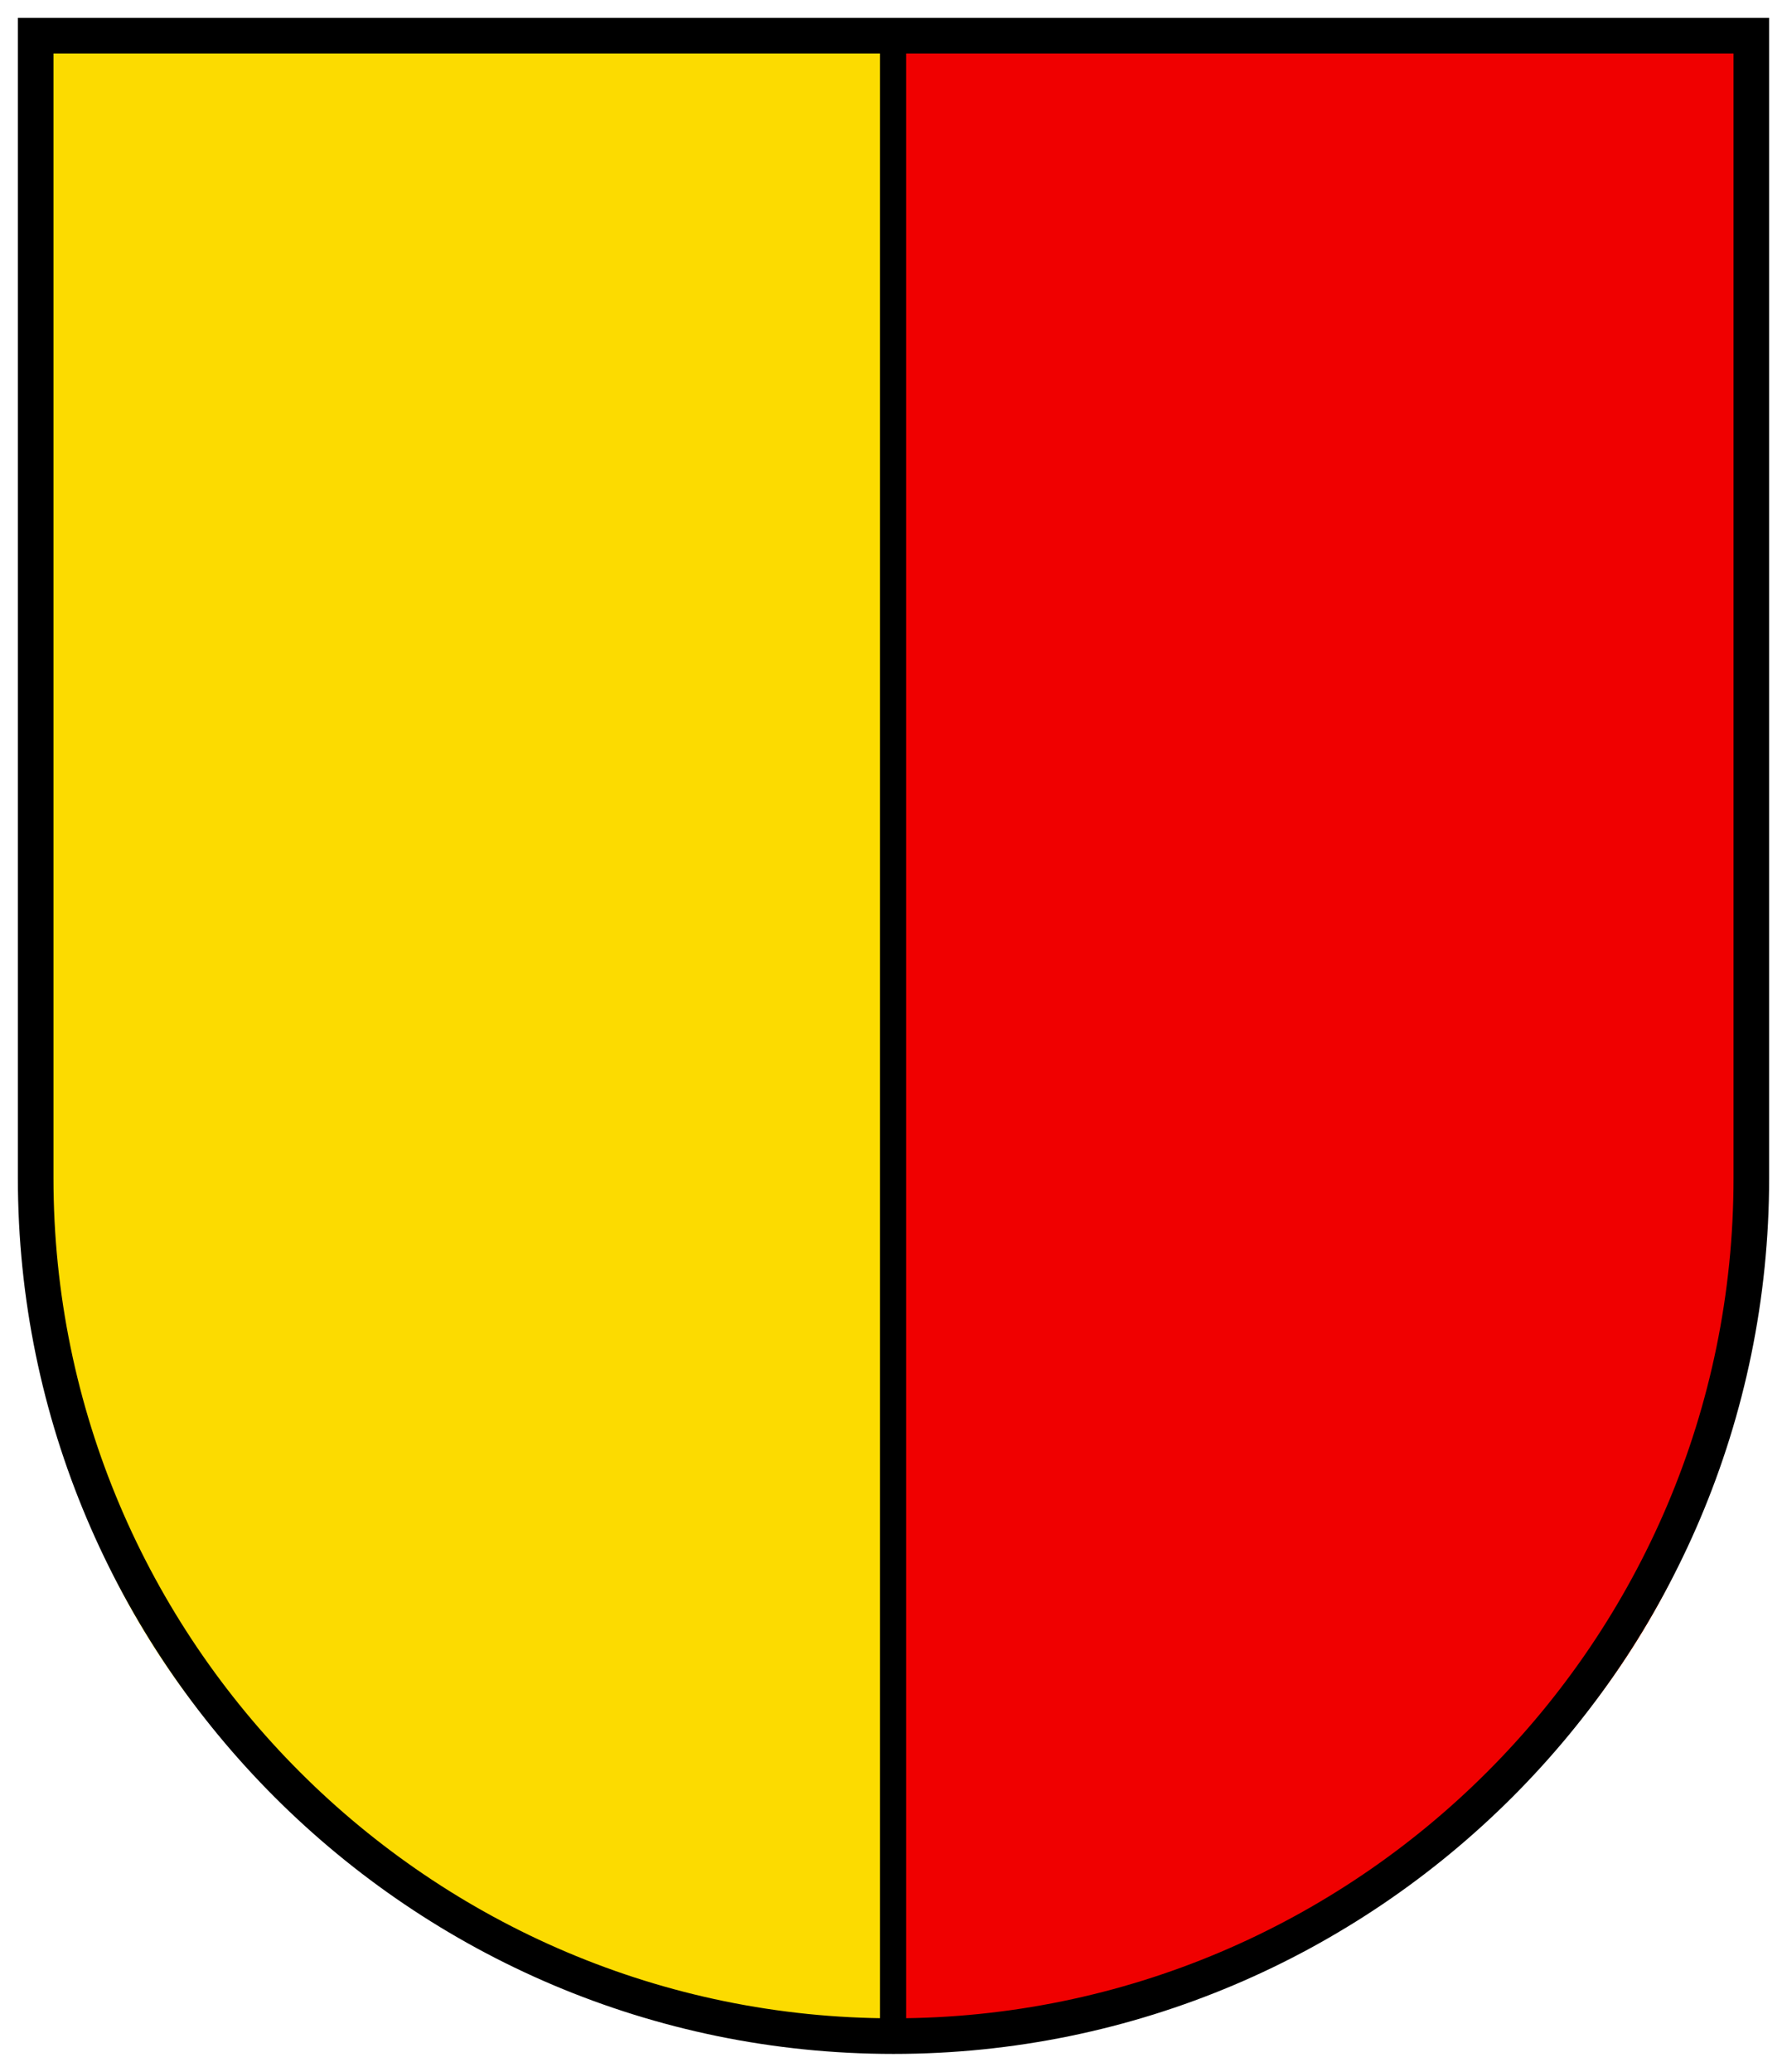 <?xml version="1.0" encoding="UTF-8" standalone="no"?>
<svg
   xmlns:dc="http://purl.org/dc/elements/1.1/"
   xmlns:cc="http://creativecommons.org/ns#"
   xmlns:rdf="http://www.w3.org/1999/02/22-rdf-syntax-ns#"
   xmlns:svg="http://www.w3.org/2000/svg"
   xmlns="http://www.w3.org/2000/svg"
   xmlns:sodipodi="http://sodipodi.sourceforge.net/DTD/sodipodi-0.dtd"
   xmlns:inkscape="http://www.inkscape.org/namespaces/inkscape"
   height="579.543"
   width="500"
   version="1.1"
   id="svg66"
   sodipodi:docname="CHE Sennwald COA.svg"
   inkscape:version="0.92.3 (2405546, 2018-03-11)">
  <defs
     id="defs70">
    <linearGradient
       id="linearGradient2893">
      <stop
         id="stop2895"
         offset="0"
         style="stop-color:#ffffff;stop-opacity:0.314;" />
      <stop
         style="stop-color:#ffffff;stop-opacity:0.251;"
         offset="0.19"
         id="stop2897" />
      <stop
         id="stop2901"
         offset="0.6"
         style="stop-color:#6b6b6b;stop-opacity:0.125;" />
      <stop
         id="stop2899"
         offset="1"
         style="stop-color:#000000;stop-opacity:0.125;" />
    </linearGradient>
    <linearGradient
       id="linearGradient2955">
      <stop
         id="stop2965"
         offset="0"
         style="stop-color:white;stop-opacity:0;" />
      <stop
         id="stop2959"
         offset="1"
         style="stop-color:black;stop-opacity:0.646;" />
    </linearGradient>
  </defs>
  <sodipodi:namedview
     pagecolor="#ffffff"
     bordercolor="#666666"
     borderopacity="1"
     objecttolerance="10"
     gridtolerance="10"
     guidetolerance="10"
     inkscape:pageopacity="0"
     inkscape:pageshadow="2"
     inkscape:window-width="1920"
     inkscape:window-height="1017"
     id="namedview68"
     showgrid="false"
     inkscape:zoom="1.2623486"
     inkscape:cx="13.541558"
     inkscape:cy="244.95925"
     inkscape:window-x="-8"
     inkscape:window-y="-8"
     inkscape:window-maximized="1"
     inkscape:current-layer="layer1-7" />
  <g
     id="g1049"
     transform="matrix(0.8,0,0,0.737,8.78,8.874)"
     style="stroke-width:1.302">
    <g
       inkscape:label="Fond écu"
       id="layer1-7"
       style="stroke-width:1.302"
       transform="matrix(-1,0,0,1,603,0)">
      <path
         style="fill:#fcdb00;fill-opacity:1;stroke-width:1.302"
         d="M 1.5,1.5 V 460.368 C 1.5,626.678 135.815,761.5 301.5,761.5 467.185,761.5 601.5,626.678 601.5,460.368 V 1.5 Z"
         id="path1899"
         inkscape:connector-curvature="0" />
      <path
         id="rect8151"
         d="m 1.5,1.5 v 458.875 c 0,166.311 134.315,301.125 300,301.125 0.042,0 0.083,2e-5 0.125,0 V 1.5 Z"
         style="opacity:1;fill:#f00000;fill-opacity:1;fill-rule:evenodd;stroke:none;stroke-width:3.901;stroke-linecap:square;stroke-linejoin:miter;stroke-miterlimit:4;stroke-dasharray:none;stroke-opacity:1"
         inkscape:connector-curvature="0" />
      <path
         style="fill:none;stroke:#000000;stroke-width:9.114;stroke-linecap:butt;stroke-linejoin:miter;stroke-miterlimit:4;stroke-dasharray:none;stroke-opacity:1"
         d="M 301.625,761.5 V 1.5"
         id="path1062"
         inkscape:connector-curvature="0" />
    </g>
    <g
       style="display:inline;stroke-width:1.302"
       inkscape:label="Contour final"
       id="layer4-7" />
  </g>
  <path
     d="m9.98 9.98v319.563c0 132.34 107.671 240.02 240.02 240.02 132.35 0 240.02-107.681 240.02-240.02v-319.563z"
     fill="#fcdd09"
     stroke="#000"
     stroke-width="9.959"
     id="path2"
     style="fill:none" />
</svg>
